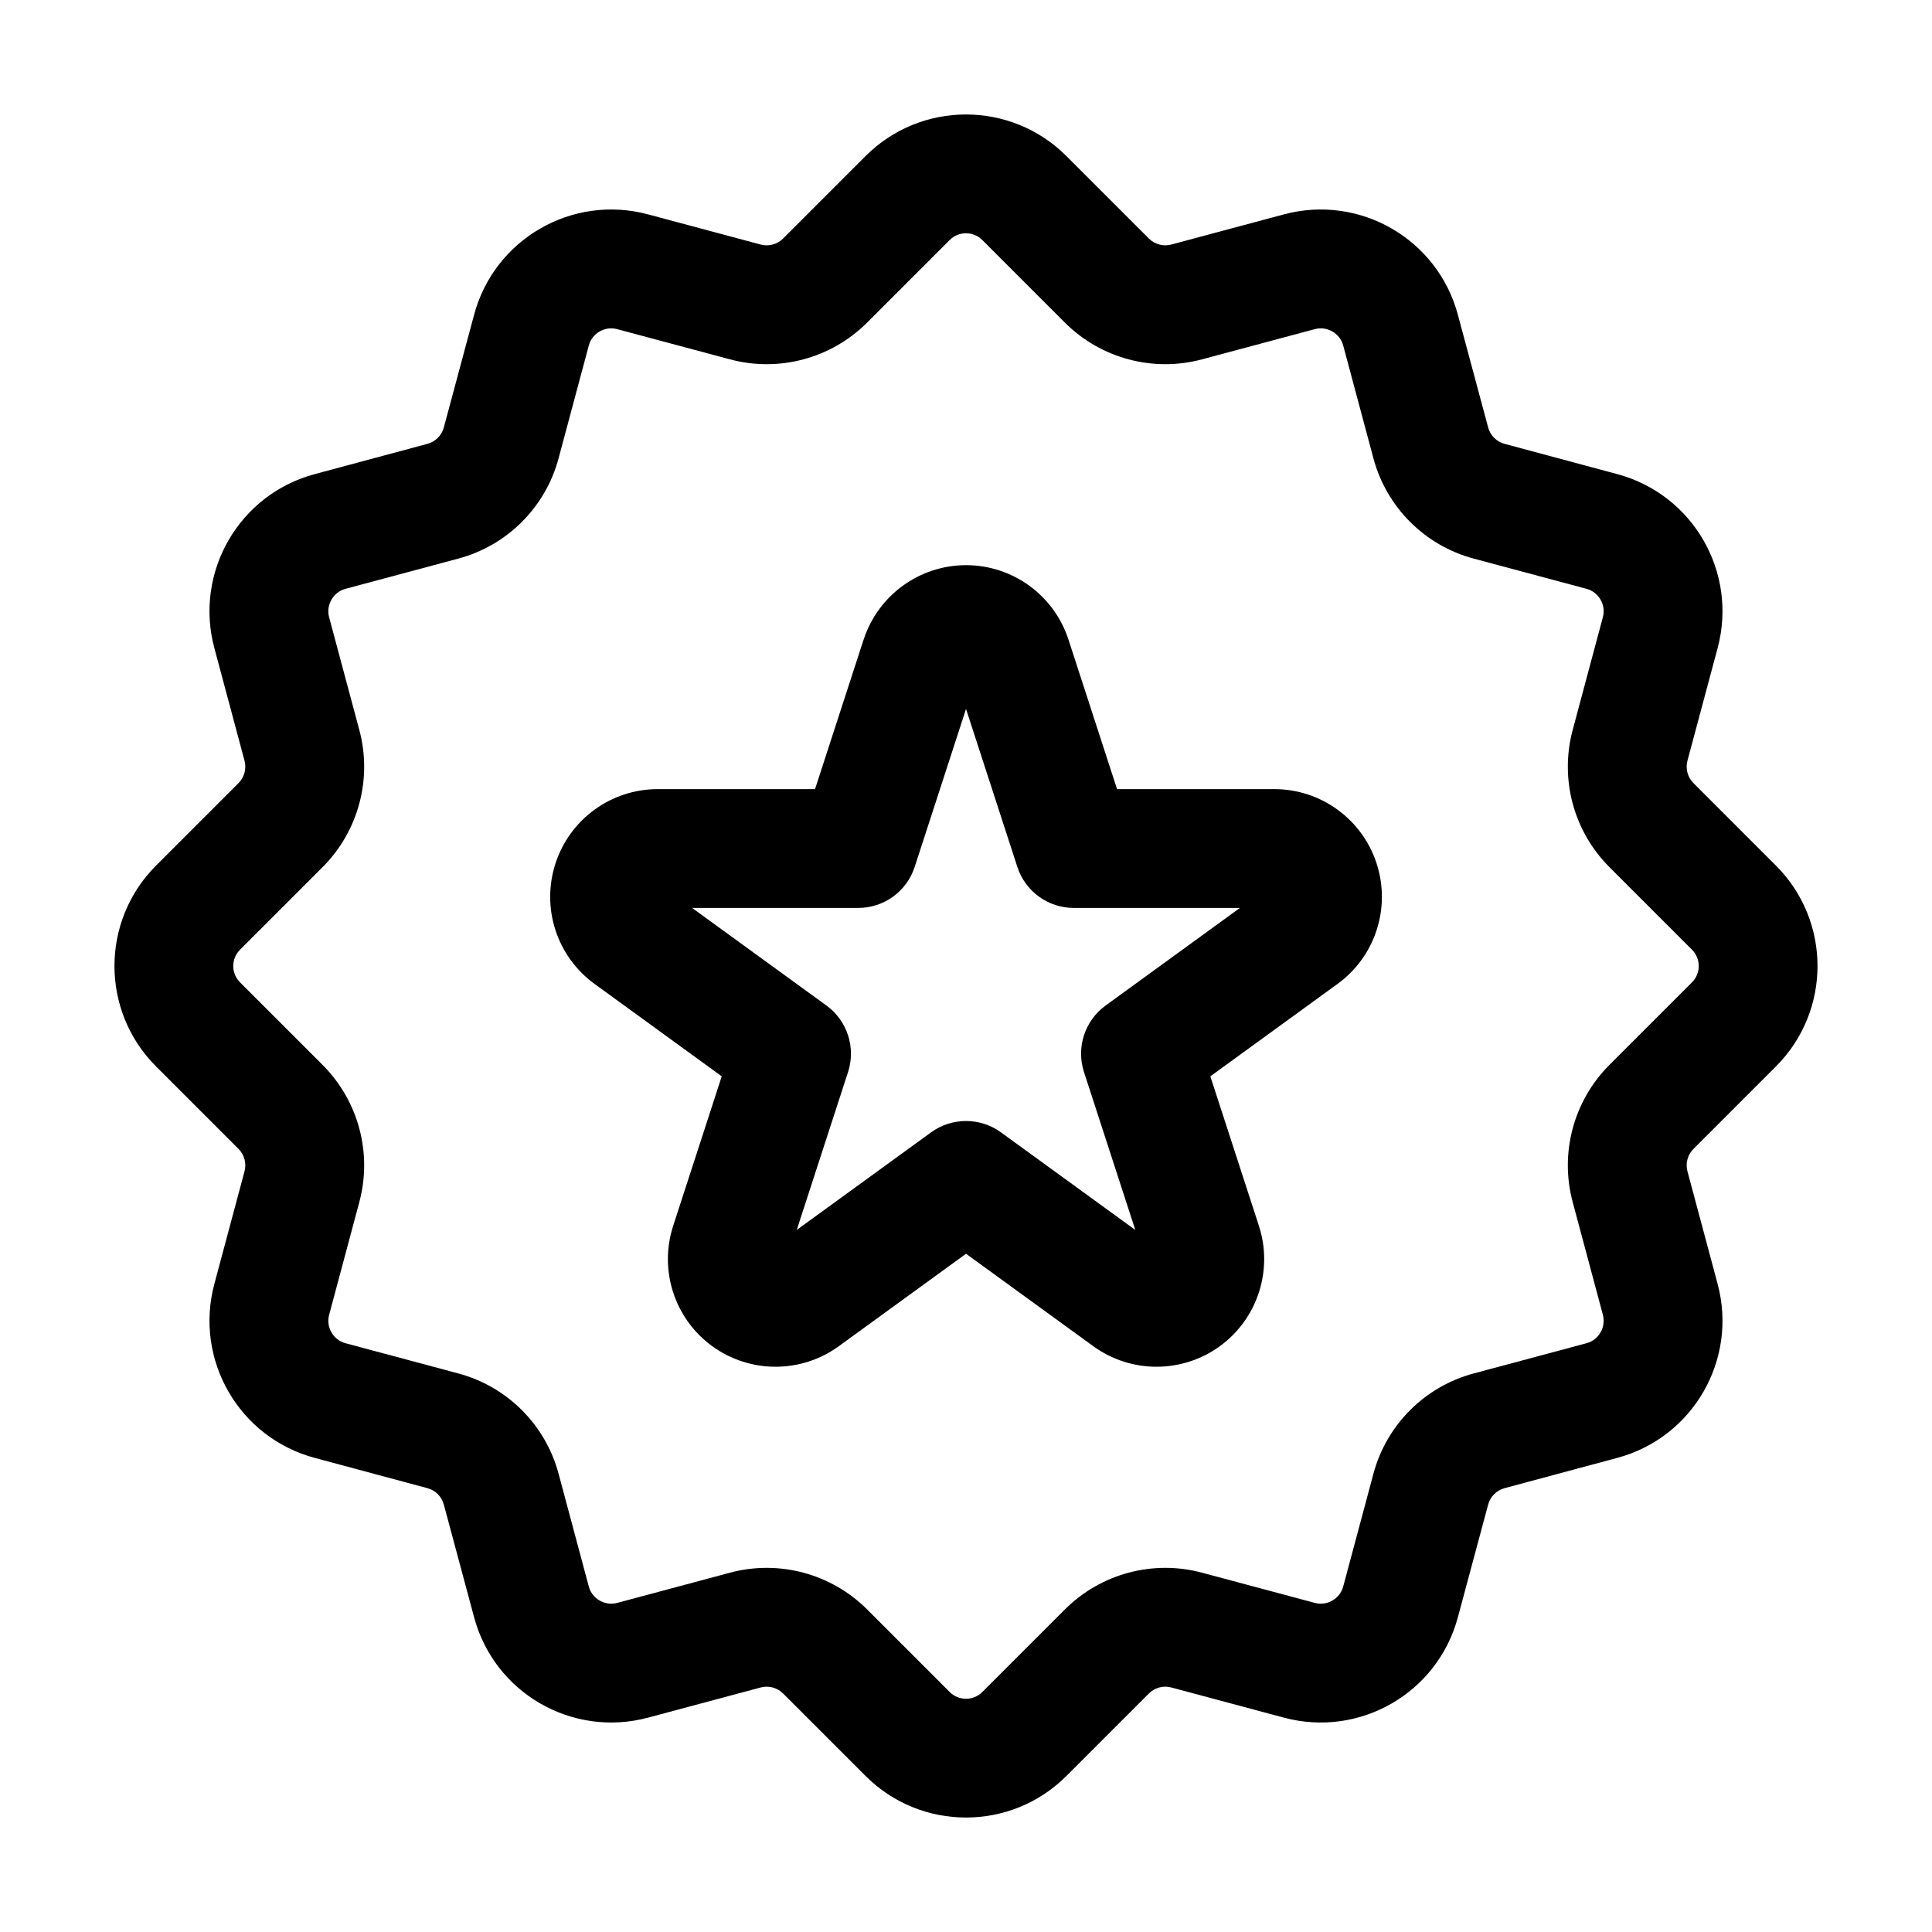 <?xml version="1.0" encoding="UTF-8"?>
<!-- Uploaded to: ICON Repo, www.svgrepo.com, Generator: ICON Repo Mixer Tools -->
<svg fill="#000000" width="800px" height="800px" version="1.1" viewBox="144 144 512 512" xmlns="http://www.w3.org/2000/svg">
 <g fill-rule="evenodd">
  <path d="m373.38 185.36-21.852 21.852c-1.555 1.555-3.82 2.164-5.941 1.594l-29.852-7.996c-20.09-5.375-40.723 6.527-46.098 26.617l-8.02 29.852c-0.566 2.121-2.227 3.777-4.344 4.344l-29.852 8.02c-20.09 5.375-31.992 26.008-26.617 46.098l7.996 29.852c0.566 2.121-0.043 4.387-1.594 5.941l-21.852 21.852c-14.695 14.695-14.695 38.543 0 53.234l21.852 21.852c1.555 1.555 2.164 3.82 1.594 5.941l-7.996 29.852c-5.375 20.09 6.527 40.723 26.617 46.098l29.852 8.02c2.121 0.566 3.777 2.227 4.344 4.344l8.02 29.852c5.375 20.09 26.008 31.992 46.098 26.617l29.852-7.996c2.121-0.566 4.387 0.043 5.941 1.594l21.852 21.852c14.695 14.695 38.543 14.695 53.234 0l21.852-21.852c1.555-1.555 3.82-2.164 5.941-1.594l29.852 7.996c20.09 5.375 40.723-6.527 46.098-26.617l8.02-29.852c0.566-2.121 2.227-3.777 4.344-4.344l29.852-8.02c20.09-5.375 31.992-26.008 26.617-46.098l-7.996-29.852c-0.566-2.121 0.043-4.387 1.594-5.941l21.852-21.852c14.695-14.695 14.695-38.543 0-53.234l-21.852-21.852c-1.555-1.555-2.164-3.82-1.594-5.941l7.996-29.852c5.375-20.09-6.527-40.723-26.617-46.098l-29.852-8.02c-2.121-0.566-3.777-2.227-4.344-4.344l-8.02-29.852c-5.375-20.09-26.008-31.992-46.098-26.617l-29.852 7.996c-2.121 0.566-4.387-0.043-5.941-1.594l-21.852-21.852c-14.695-14.695-38.543-14.695-53.234 0zm22.273 22.273c2.394-2.414 6.297-2.414 8.691 0l21.852 21.852c9.508 9.508 23.387 13.227 36.359 9.742 0 0 29.852-7.996 29.852-7.996 3.297-0.883 6.676 1.07 7.559 4.344l7.996 29.852c3.465 12.992 13.625 23.152 26.617 26.617l29.852 7.996c3.273 0.883 5.227 4.262 4.344 7.535 0 0.02-7.996 29.871-7.996 29.871-3.484 12.973 0.23 26.848 9.742 36.359l21.852 21.852c2.414 2.394 2.414 6.297 0 8.691l-21.852 21.852c-9.508 9.508-13.227 23.387-9.742 36.359l7.996 29.852c0.883 3.297-1.07 6.676-4.344 7.559l-29.852 7.996c-12.992 3.465-23.152 13.625-26.617 26.617l-7.996 29.852c-0.883 3.273-4.262 5.227-7.535 4.344-0.02 0-29.871-7.996-29.871-7.996-12.973-3.484-26.848 0.23-36.359 9.742l-21.852 21.852c-2.394 2.414-6.297 2.414-8.691 0l-21.852-21.852c-9.508-9.508-23.387-13.227-36.359-9.742 0 0-29.852 7.996-29.852 7.996-3.297 0.883-6.676-1.07-7.559-4.344l-7.996-29.852c-3.465-12.992-13.625-23.152-26.617-26.617l-29.852-7.996c-3.273-0.883-5.227-4.262-4.344-7.535 0-0.02 7.996-29.871 7.996-29.871 3.484-12.973-0.23-26.848-9.742-36.359l-21.852-21.852c-2.414-2.394-2.414-6.297 0-8.691l21.852-21.852c9.508-9.508 13.227-23.387 9.742-36.359l-7.996-29.852c-0.883-3.297 1.07-6.676 4.344-7.559l29.852-7.996c12.992-3.465 23.152-13.625 26.617-26.617l7.996-29.852c0.883-3.273 4.262-5.227 7.535-4.344 0.02 0 29.871 7.996 29.871 7.996 12.973 3.484 26.848-0.23 36.359-9.742z"/>
  <path d="m372.86 313.51-12.867 39.613h-41.668c-12.363 0-23.301 7.957-27.121 19.711-3.82 11.777 0.355 24.645 10.348 31.906l33.715 24.496-12.867 39.613c-3.82 11.754 0.355 24.645 10.348 31.906 10.012 7.262 23.555 7.262 33.547 0l33.715-24.496 33.715 24.496c9.992 7.262 23.531 7.262 33.547 0 9.992-7.262 14.168-20.152 10.348-31.906l-12.867-39.613 33.715-24.496c9.992-7.262 14.168-20.133 10.348-31.906-3.82-11.754-14.758-19.711-27.121-19.711h-41.668l-12.867-39.613c-3.82-11.754-14.777-19.734-27.145-19.734-12.363 0-23.32 7.977-27.145 19.734zm27.145 18.367 13.602 41.859c2.098 6.488 8.145 10.875 14.969 10.875h44.02l-35.602 25.863c-5.519 4.008-7.828 11.125-5.731 17.613l13.602 41.859-35.602-25.863c-5.519-4.008-12.992-4.008-18.516 0l-35.602 25.863 13.602-41.859c2.098-6.488-0.211-13.602-5.731-17.613l-35.602-25.863h44.02c6.824 0 12.867-4.387 14.969-10.875z"/>
 </g>
</svg>